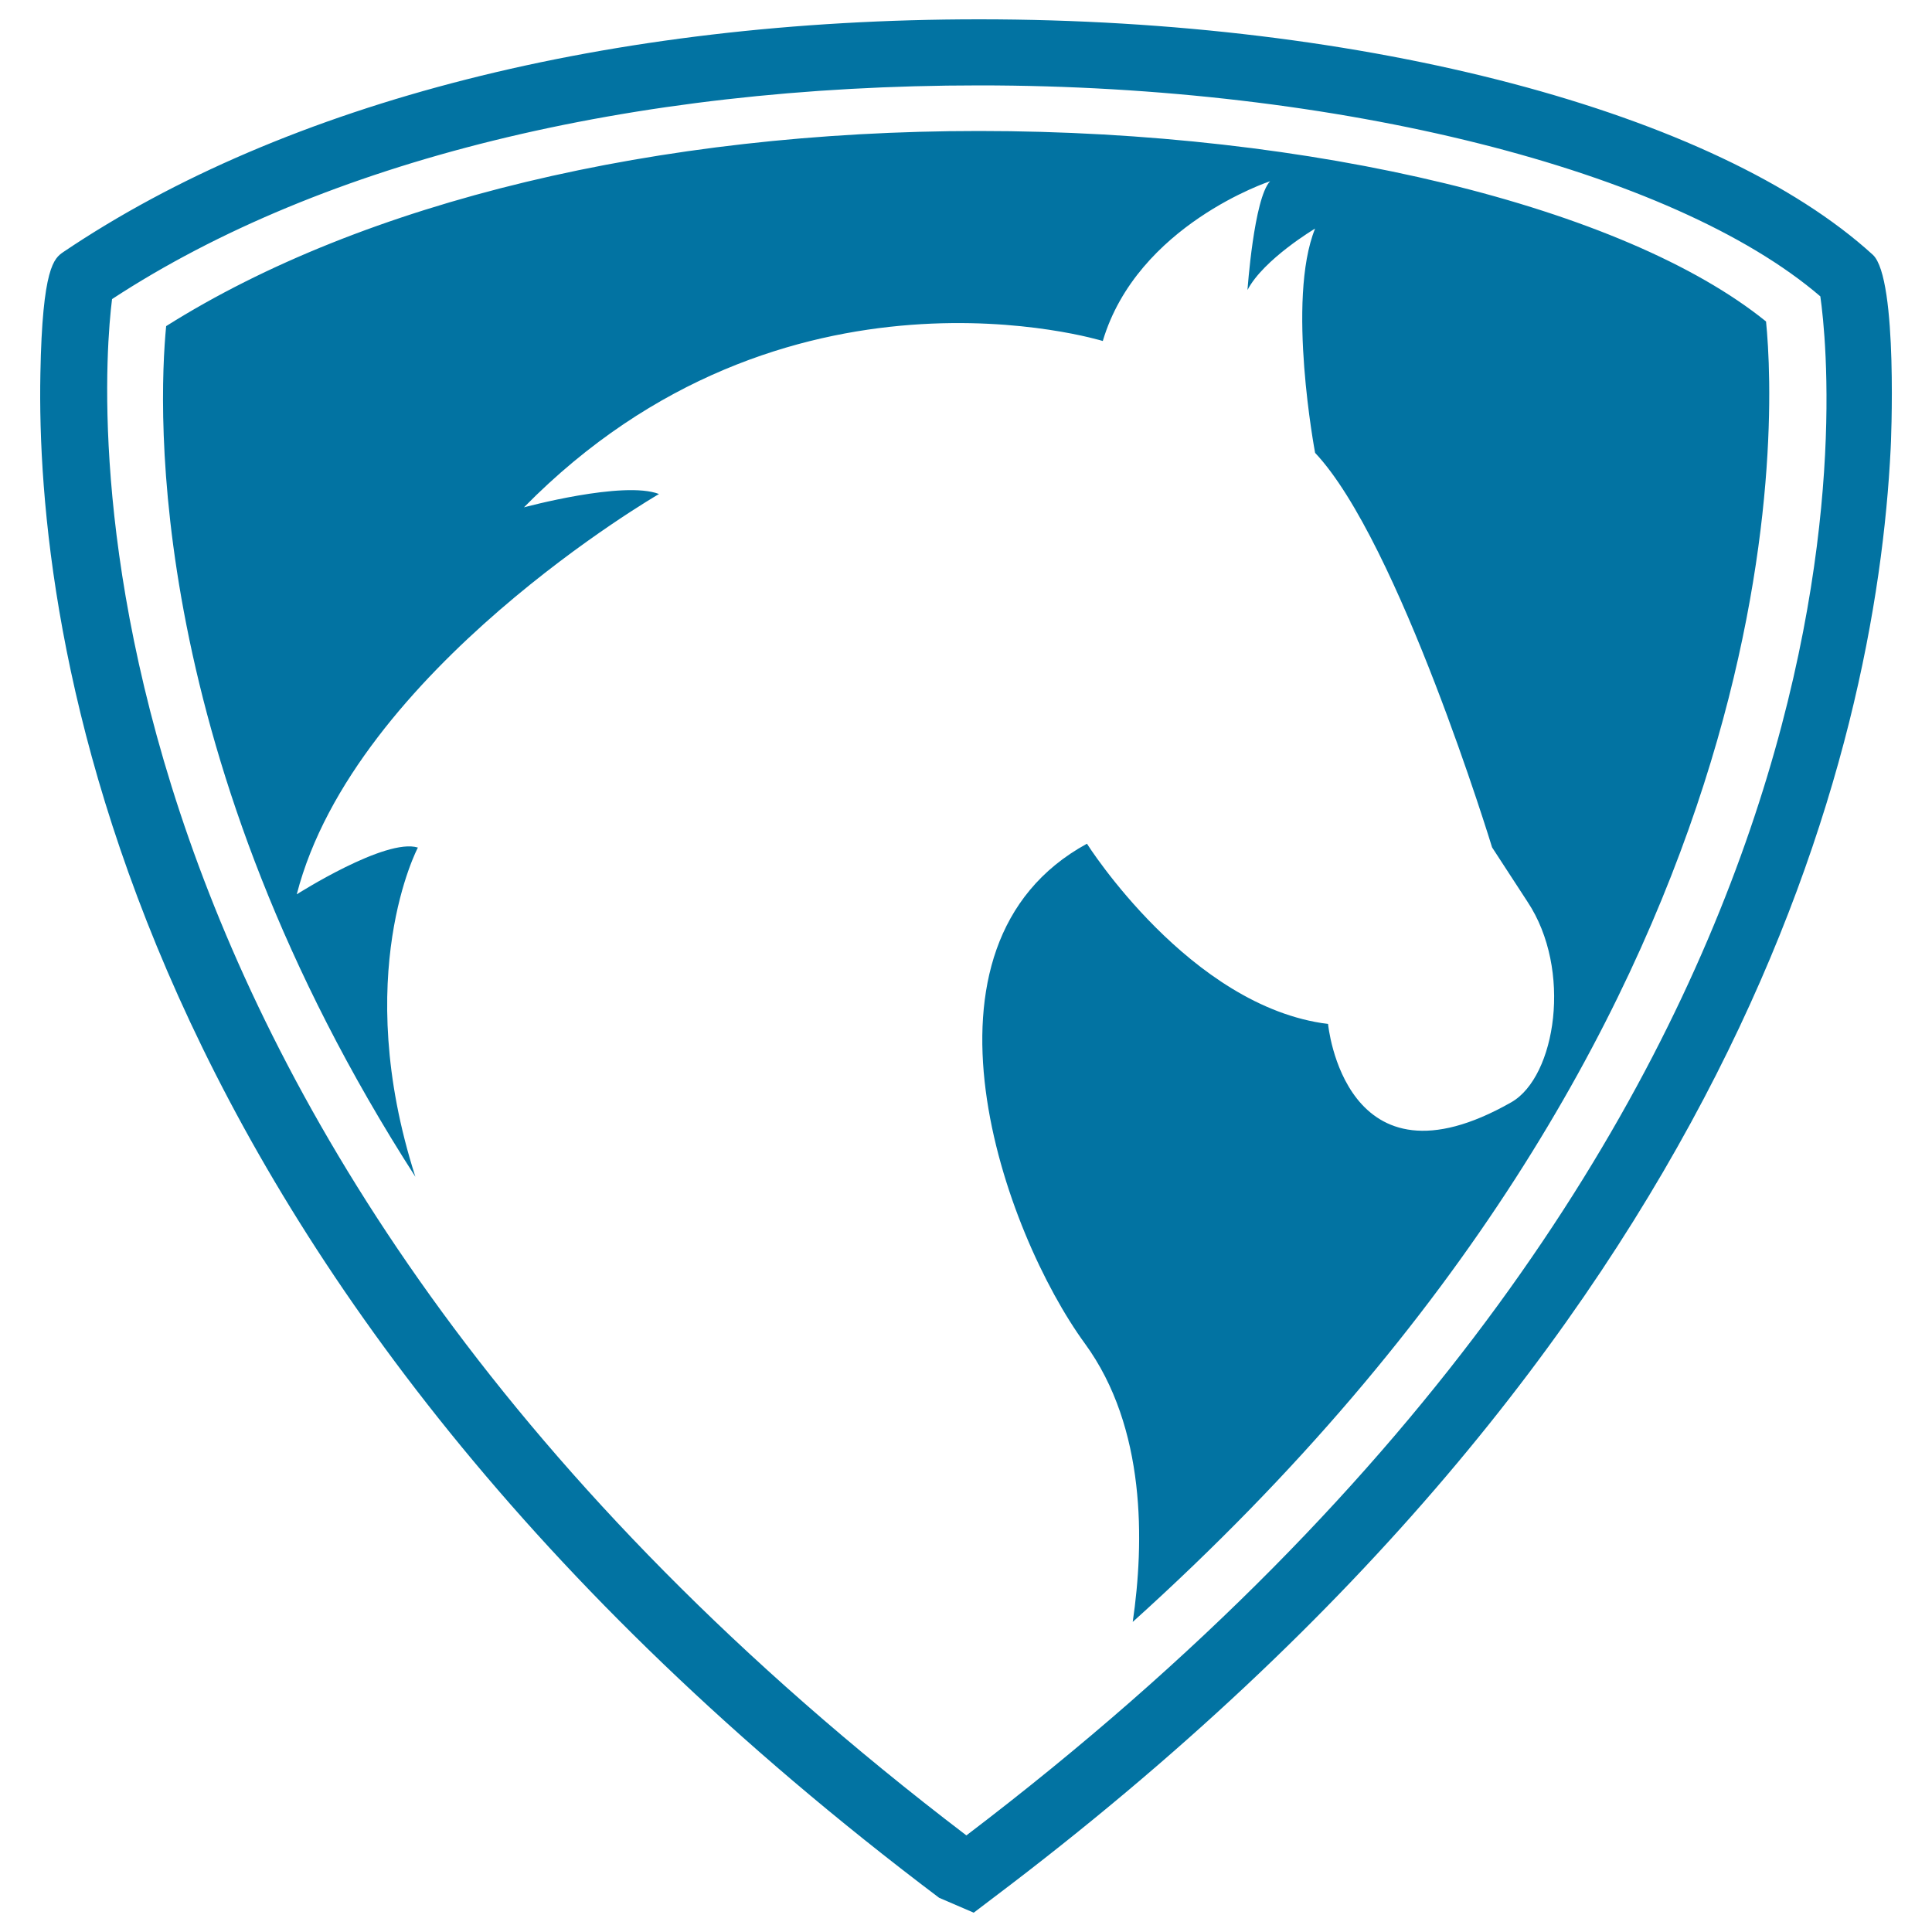 <svg xmlns="http://www.w3.org/2000/svg" viewBox="0 0 1000 1000" style="fill:#0273a2">
<title>Horse Head In A Shield SVG icon</title>
<g><path d="M969.4,131.9C888.3,57.9,706.8,10,506.8,10C316.1,10,147.8,52.8,32.7,130.5c-4.6,3.2-10.8,7.6-11.8,63.1C18.4,323.4,59,660.3,486.1,982.3L504,990l10-7.6c386.2-291.2,456.9-594.9,464.6-750.1C978.7,231.6,982.6,144.2,969.4,131.9z M500.2,950C22.8,586.4,51.9,203,58,154.8C167.1,83.4,326.1,44.2,506.9,44.2C692.4,44.2,866,88,942.2,153.4C948.4,196.8,986.4,580.2,500.2,950z M914.1,166.4c5.3,53.1,18.1,361.3-327.8,673.1c6-41.1,7-100.5-24.7-144c-41.8-57.2-95.6-206,1-258.8c0,0,53.3,84.5,124.8,93.3c0,0,8.4,89.8,94.9,40.5c23-13.2,31.7-68.6,8.3-103.8l-18.3-28.1c0,0-48.3-158.3-91.6-204.2c0,0-15-79.2,0-116.1c0,0-26.7,15.9-35,31.8c0,0,3.3-47.5,11.7-56.3c0,0-68.7,22.6-86.6,82.7c0,0-164.8-51-299.6,86.1c0,0,51.6-14,69.9-6.9c0,0-157.6,91.2-187.5,207.2c0,0,46.1-29.4,62.7-24.2c0,0-34.9,65.7-1.3,170.4C75.3,391.9,81.8,212.2,86,168.8c102-64.3,254.2-101,420.7-101C679.6,67.8,840.8,107.1,914.1,166.4z"/></g>
</svg>